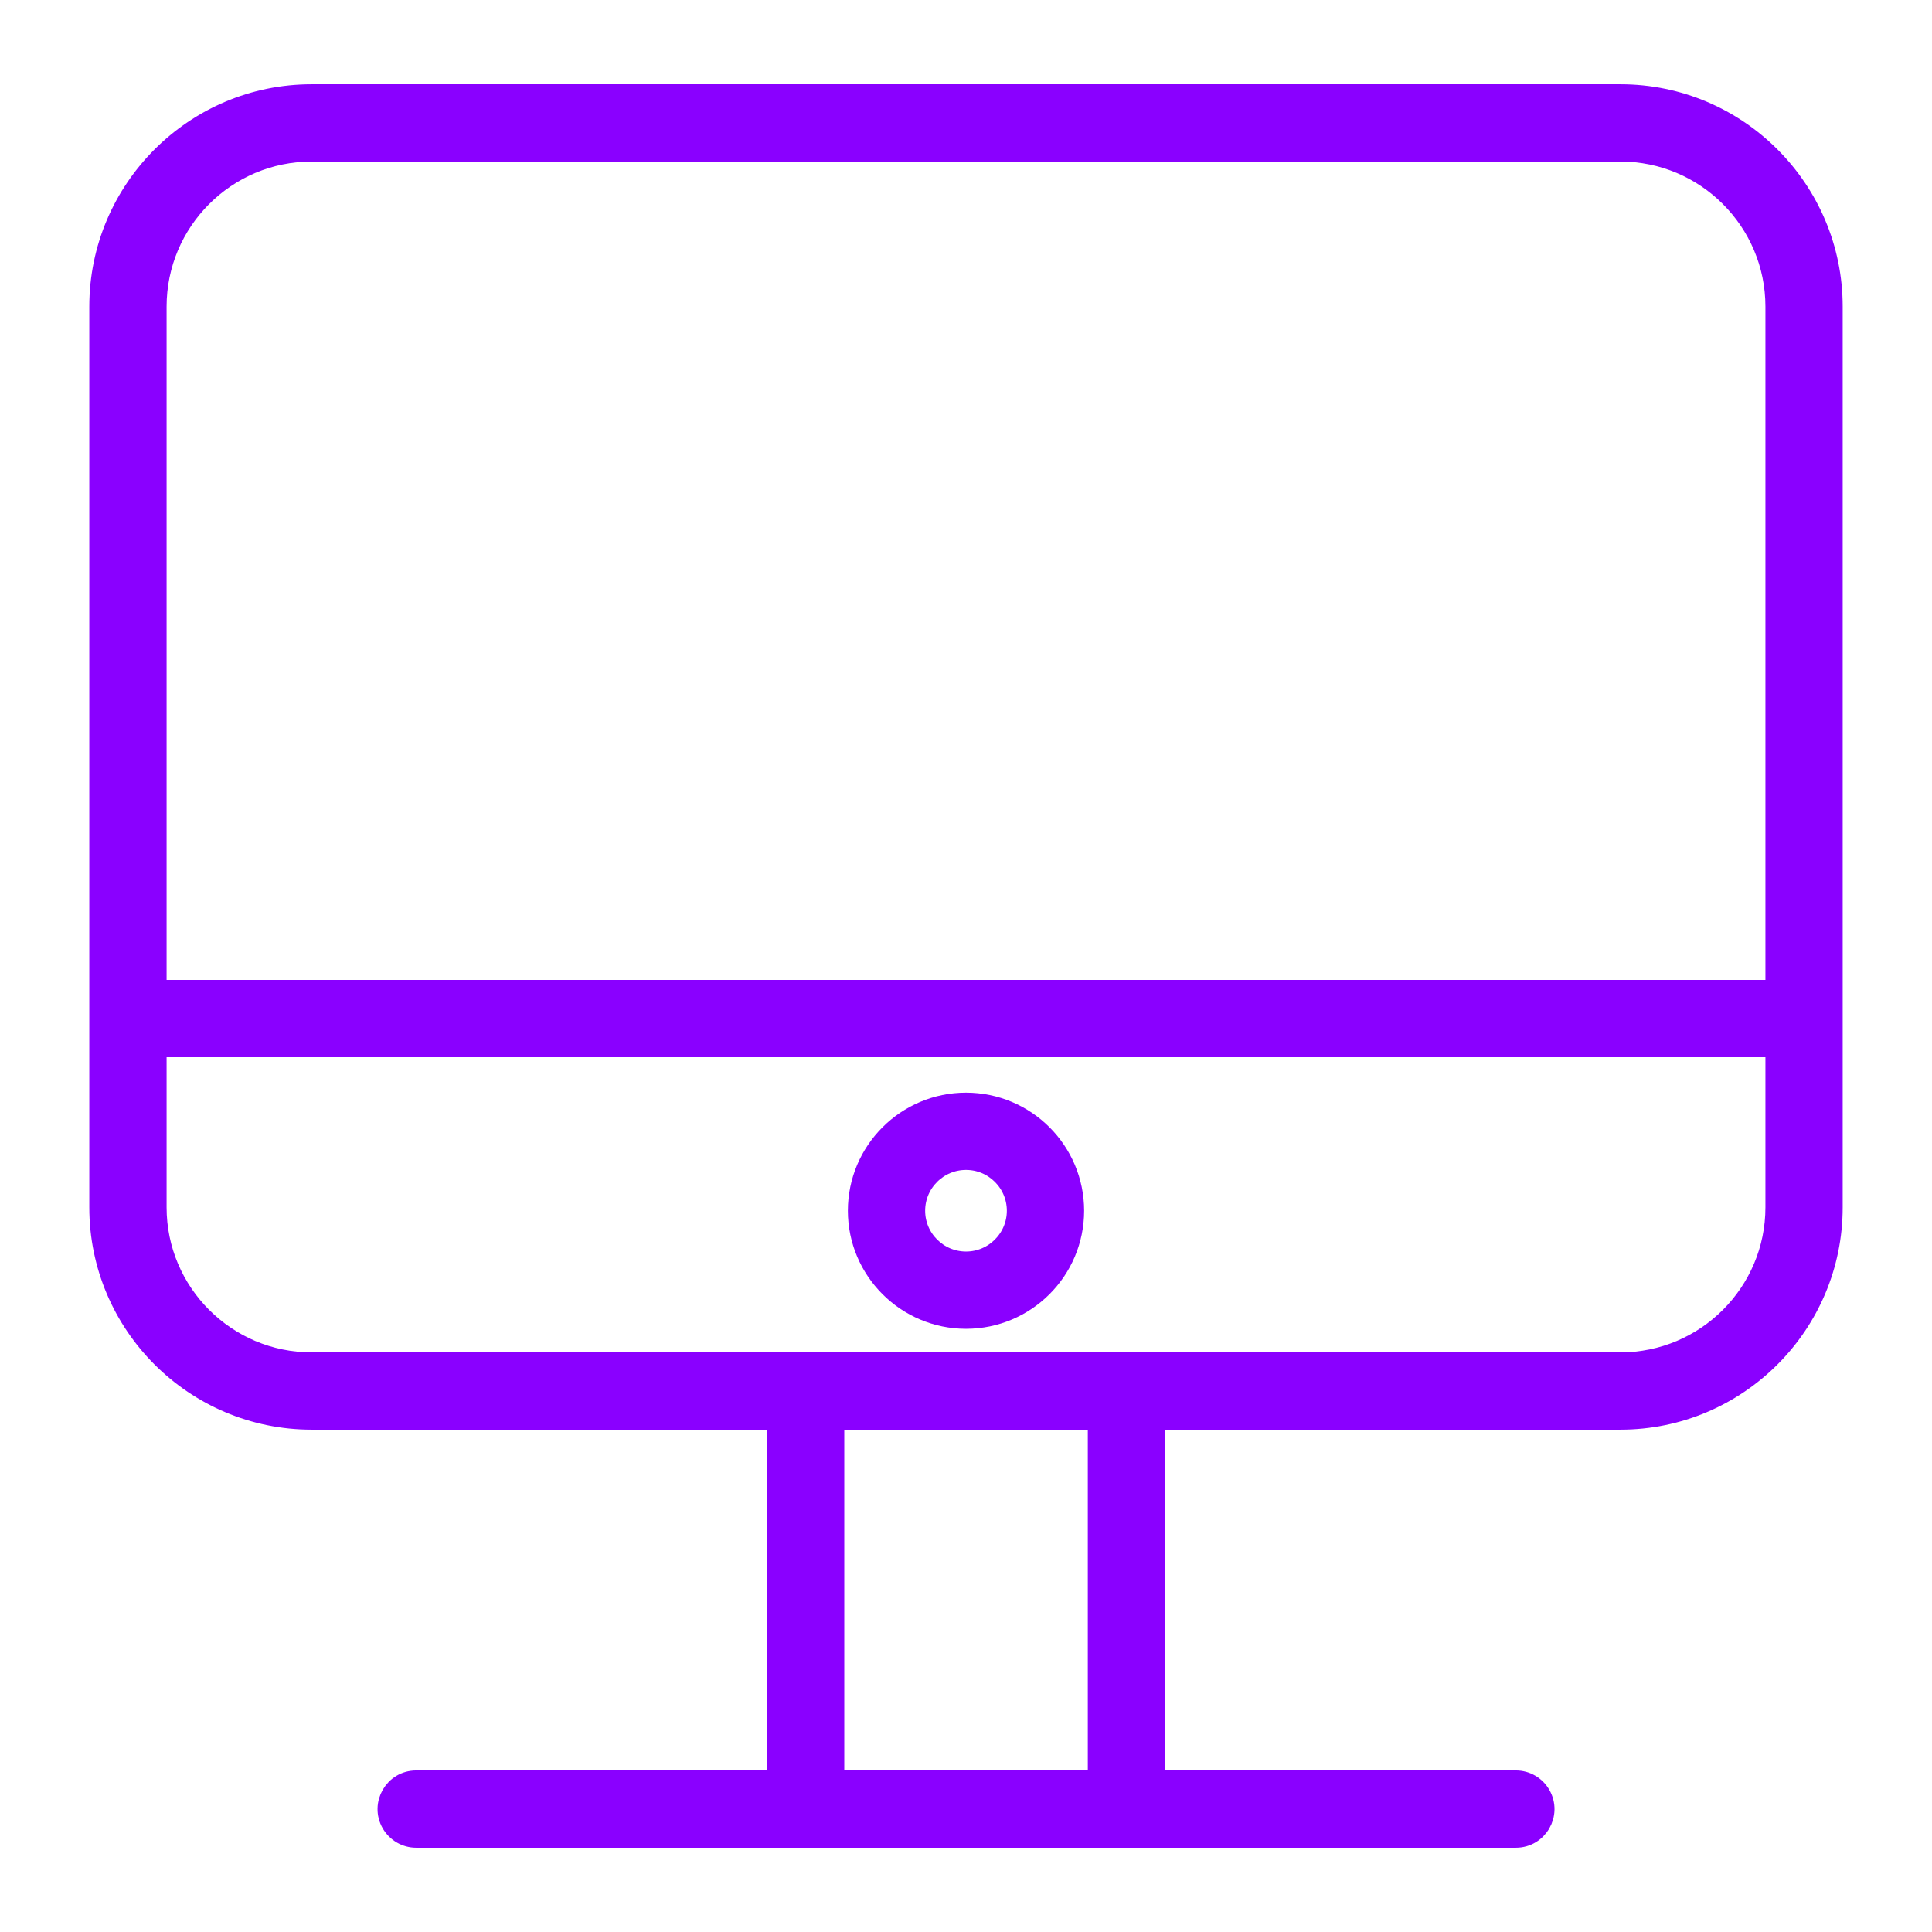 <?xml version="1.0" encoding="UTF-8"?> <svg xmlns="http://www.w3.org/2000/svg" viewBox="1950 2450 100 100" width="100" height="100"><path fill="#8a00ff" stroke="#8a00ff" fill-opacity="1" stroke-width="1" stroke-opacity="1" color="rgb(51, 51, 51)" fill-rule="evenodd" font-size-adjust="none" id="tSvg4a3437a68b" title="Path 5" d="M 2033.873 2454.861 C 2011.292 2454.861 1988.712 2454.861 1966.131 2454.861 C 1960.061 2454.861 1955.122 2459.8 1955.122 2465.87 C 1955.122 2481.411 1955.122 2496.951 1955.122 2512.492 C 1955.122 2518.561 1960.06 2523.499 1966.131 2523.499 C 1974.154 2523.499 1982.176 2523.499 1990.199 2523.499 C 1990.199 2529.712 1990.199 2535.926 1990.199 2542.139 C 1983.981 2542.139 1977.762 2542.139 1971.544 2542.139 C 1970.389 2542.139 1969.668 2543.389 1970.245 2544.389 C 1970.513 2544.853 1971.008 2545.139 1971.544 2545.139 C 1990.516 2545.139 2009.487 2545.139 2028.459 2545.139 C 2029.614 2545.139 2030.335 2543.889 2029.758 2542.889 C 2029.49 2542.425 2028.995 2542.139 2028.459 2542.139 C 2022.241 2542.139 2016.022 2542.139 2009.804 2542.139 C 2009.804 2535.926 2009.804 2529.712 2009.804 2523.499 C 2017.827 2523.499 2025.849 2523.499 2033.872 2523.499 C 2039.94 2523.499 2044.877 2518.561 2044.877 2512.492 C 2044.877 2496.951 2044.877 2481.411 2044.877 2465.87C 2044.878 2459.8 2039.941 2454.861 2033.873 2454.861Z M 1966.131 2457.861 C 1988.712 2457.861 2011.292 2457.861 2033.873 2457.861 C 2038.287 2457.861 2041.878 2461.454 2041.878 2465.87 C 2041.878 2477.653 2041.878 2489.437 2041.878 2501.22 C 2013.96 2501.22 1986.041 2501.22 1958.123 2501.22 C 1958.123 2489.437 1958.123 2477.653 1958.123 2465.87C 1958.123 2461.453 1961.715 2457.861 1966.131 2457.861Z M 2006.805 2542.139 C 2002.27 2542.139 1997.735 2542.139 1993.2 2542.139 C 1993.2 2535.926 1993.2 2529.712 1993.2 2523.499 C 1997.735 2523.499 2002.27 2523.499 2006.805 2523.499C 2006.805 2529.712 2006.805 2535.926 2006.805 2542.139Z M 2033.873 2520.499 C 2011.293 2520.499 1988.712 2520.499 1966.132 2520.499 C 1961.716 2520.499 1958.123 2516.907 1958.123 2512.492 C 1958.123 2509.735 1958.123 2506.978 1958.123 2504.221 C 1986.041 2504.221 2013.96 2504.221 2041.878 2504.221 C 2041.878 2506.978 2041.878 2509.735 2041.878 2512.492C 2041.878 2516.907 2038.287 2520.499 2033.873 2520.499Z"></path><path fill="#8a00ff" stroke="#8a00ff" fill-opacity="1" stroke-width="1" stroke-opacity="1" color="rgb(51, 51, 51)" fill-rule="evenodd" font-size-adjust="none" id="tSvgeede682e62" title="Path 6" d="M 2000.002 2507.055 C 1996.905 2507.055 1994.386 2509.573 1994.386 2512.667 C 1994.386 2515.761 1996.905 2518.279 2000.002 2518.279 C 2003.1 2518.276 2005.611 2515.765 2005.614 2512.667C 2005.611 2509.569 2003.1 2507.058 2000.002 2507.055Z M 2000.002 2515.279 C 1998.56 2515.279 1997.386 2514.107 1997.386 2512.667 C 1997.386 2511.227 1998.559 2510.055 2000.002 2510.055 C 2001.442 2510.055 2002.614 2511.227 2002.614 2512.667C 2002.614 2514.107 2001.442 2515.279 2000.002 2515.279Z"></path><defs> </defs></svg> 